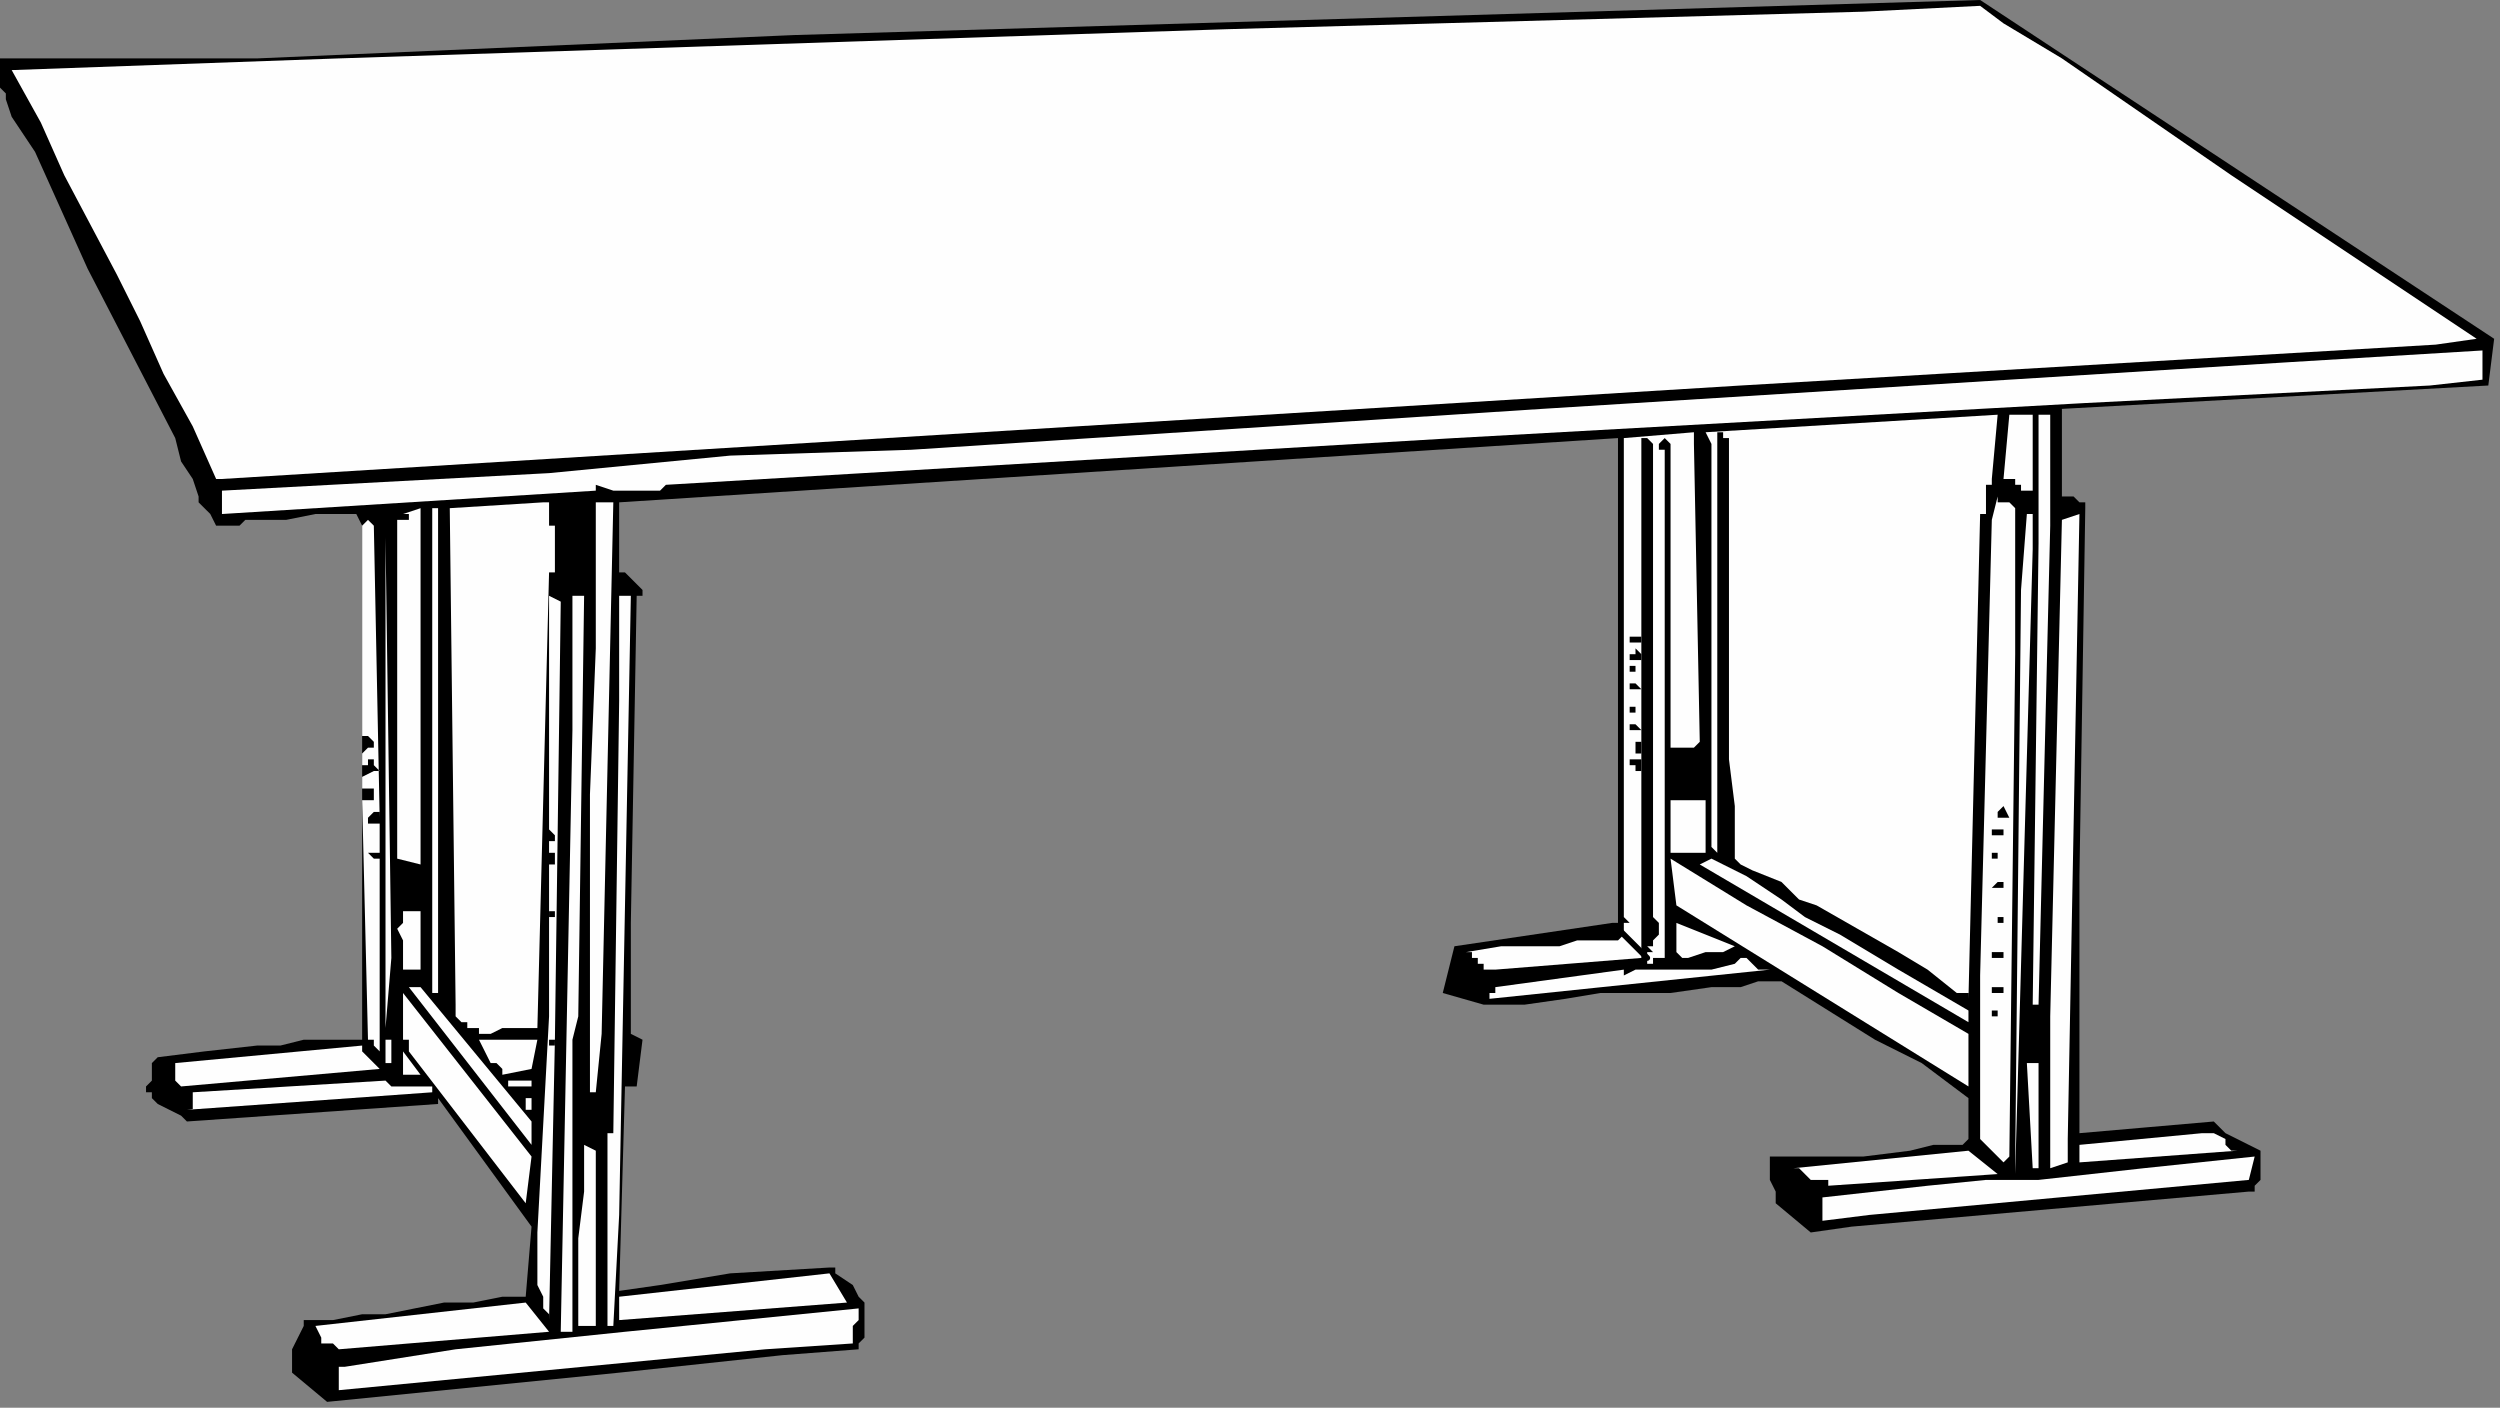 <?xml version="1.0" encoding="UTF-8" standalone="no"?>
<svg
   xmlns:dc="http://purl.org/dc/elements/1.1/"
   xmlns:cc="http://creativecommons.org/ns#"
   xmlns:rdf="http://www.w3.org/1999/02/22-rdf-syntax-ns#"
   xmlns:svg="http://www.w3.org/2000/svg"
   xmlns="http://www.w3.org/2000/svg"
   xmlns:sodipodi="http://sodipodi.sourceforge.net/DTD/sodipodi-0.dtd"
   xmlns:inkscape="http://www.inkscape.org/namespaces/inkscape"
   version="1.0"
   width="113.242mm"
   height="63.765mm"
   id="svg131"
   sodipodi:docname="HFURN013.WMF">
  <rect width="100%" height="100%" fill="#808080" stroke="none"/>
  <sodipodi:namedview
     pagecolor="#ffffff"
     bordercolor="#666666"
     borderopacity="1"
     objecttolerance="10"
     gridtolerance="10"
     guidetolerance="10"
     inkscape:pageopacity="0"
     inkscape:pageshadow="2"
     inkscape:window-width="640"
     inkscape:window-height="480"
     id="namedview133" />
  <defs
     id="defs3">
    <pattern
       id="WMFhbasepattern"
       patternUnits="userSpaceOnUse"
       width="6"
       height="6"
       x="0"
       y="0" />
  </defs>
  <path
     style="fill:#000000;fill-rule:evenodd;fill-opacity:1;stroke:none;"
     d="  M 136,6   L 136,6   L 44,10   L 0,10   L 0,11   L 0,13   L 0,15   L 1,16   L 1,17   L 2,20   L 6,26   L 15,46   L 30,75   L 31,79   L 33,82   L 34,85   L 34,86   L 36,88   L 37,90   L 38,90   L 39,90   L 41,90   L 42,89   L 46,89   L 49,89   L 54,88   L 58,88   L 61,88   L 62,90   L 62,178   L 61,178   L 57,178   L 52,178   L 48,179   L 44,179   L 35,180   L 27,181   L 26,182   L 26,182   L 26,183   L 26,184   L 26,185   L 25,186   L 25,187   L 26,187   L 26,188   L 27,189   L 29,190   L 31,191   L 32,192   L 75,189   L 75,188   L 91,210   L 90,222   L 88,222   L 86,222   L 81,223   L 76,223   L 71,224   L 66,225   L 62,225   L 57,226   L 54,226   L 52,226   L 52,227   L 52,227   L 51,229   L 50,231   L 50,232   L 50,233   L 50,234   L 50,234   L 50,234   L 50,235   L 56,240   L 66,239   L 106,235   L 134,232   L 147,231   L 147,230   L 148,229   L 148,228   L 148,227   L 148,226   L 148,226   L 148,225   L 148,224   L 148,223   L 148,223   L 148,223   L 147,222   L 146,220   L 143,218   L 143,217   L 142,217   L 142,217   L 125,218   L 113,220   L 106,221   L 107,186   L 107,186   L 108,186   L 108,186   L 108,186   L 109,186   L 109,186   L 109,186   L 110,178   L 108,177   L 108,158   L 109,102   L 110,102   L 110,102   L 110,102   L 110,102   L 110,102   L 110,101   L 110,101   L 110,101   L 109,100   L 109,100   L 109,100   L 107,98   L 106,98   L 106,98   L 106,98   L 106,98   L 106,86   L 277,75   L 277,82   L 277,90   L 277,115   L 277,158   L 276,158   L 249,162   L 247,170   L 254,172   L 256,172   L 259,172   L 261,172   L 268,171   L 274,170   L 280,170   L 286,170   L 293,169   L 298,169   L 301,168   L 305,168   L 313,173   L 321,178   L 325,180   L 329,182   L 333,185   L 337,188   L 337,195   L 336,196   L 331,196   L 327,197   L 319,198   L 315,198   L 311,198   L 307,198   L 303,198   L 303,202   L 304,204   L 304,206   L 304,206   L 310,211   L 317,210   L 385,204   L 385,204   L 386,204   L 386,204   L 386,203   L 387,202   L 387,200   L 387,199   L 387,198   L 387,198   L 387,197   L 385,196   L 383,195   L 381,194   L 380,193   L 379,192   L 356,194   L 356,150   L 357,87   L 357,86   L 357,86   L 357,86   L 357,86   L 356,86   L 355,85   L 354,85   L 353,85   L 353,84   L 353,84   L 353,84   L 353,83   L 353,70   L 426,66   L 427,58   L 339,0   L 136,6  z "
     id="path5" />
  <path
     style="fill:#fefefe;fill-rule:evenodd;fill-opacity:1;stroke:none;"
     d="  M 210,5   L 210,5   L 58,10   L 2,12   L 7,21   L 11,30   L 20,47   L 24,55   L 28,64   L 33,73   L 37,82   L 38,82   L 298,66   L 417,59   L 424,58   L 382,30   L 353,10   L 343,4   L 339,1   L 319,2   L 210,5  z "
     id="path7" />
  <path
     style="fill:#fefefe;fill-rule:evenodd;fill-opacity:1;stroke:none;"
     d="  M 264,70   L 264,70   L 156,77   L 125,78   L 94,81   L 38,84   L 38,85   L 38,85   L 38,86   L 38,86   L 38,86   L 38,87   L 38,88   L 102,84   L 102,83   L 105,84   L 108,84   L 110,84   L 111,84   L 113,84   L 114,83   L 249,75   L 357,69   L 416,66   L 425,65   L 425,60   L 392,62   L 264,70  z "
     id="path9" />
  <path
     style="fill:#fefefe;fill-rule:evenodd;fill-opacity:1;stroke:none;"
     d="  M 349,93   L 349,93   L 348,172   L 349,172   L 351,90   L 351,71   L 349,71   L 349,93  z "
     id="path11" />
  <path
     style="fill:#fefefe;fill-rule:evenodd;fill-opacity:1;stroke:none;"
     d="  M 343,82   L 343,82   L 344,82   L 344,82   L 345,82   L 345,82   L 345,83   L 346,83   L 346,84   L 347,84   L 347,84   L 348,84   L 348,84   L 348,71   L 344,71   L 343,82  z "
     id="path13" />
  <path
     style="fill:#fefefe;fill-rule:evenodd;fill-opacity:1;stroke:none;"
     d="  M 293,76   L 293,76   L 293,145   L 294,146   L 294,146   L 294,146   L 294,86   L 294,85   L 294,83   L 294,80   L 294,78   L 294,77   L 294,76   L 294,75   L 294,74   L 295,74   L 295,75   L 296,75   L 296,76   L 296,93   L 296,111   L 296,121   L 296,130   L 297,138   L 297,147   L 298,148   L 300,149   L 305,151   L 308,154   L 311,155   L 318,159   L 325,163   L 330,166   L 335,170   L 337,170   L 337,171   L 339,88   L 340,88   L 340,87   L 340,87   L 340,86   L 340,85   L 340,85   L 340,84   L 340,84   L 340,83   L 341,83   L 341,83   L 341,82   L 341,82   L 342,71   L 292,74   L 293,76  z "
     id="path15" />
  <path
     style="fill:#fefefe;fill-rule:evenodd;fill-opacity:1;stroke:none;"
     d="  M 278,154   L 278,154   L 278,154   L 278,154   L 278,155   L 278,157   L 278,157   L 279,158   L 278,158   L 278,159   L 278,159   L 278,160   L 278,160   L 277,161   L 277,161   L 277,161   L 276,161   L 273,161   L 270,161   L 267,162   L 264,162   L 261,162   L 257,162   L 251,163   L 252,163   L 252,164   L 253,164   L 253,165   L 254,165   L 254,166   L 255,166   L 256,166   L 281,164   L 281,164   L 281,164   L 281,163   L 281,162   L 281,162   L 281,161   L 281,161   L 281,159   L 281,75   L 282,75   L 283,76   L 283,157   L 284,158   L 284,158   L 284,159   L 284,160   L 284,160   L 283,161   L 283,161   L 283,161   L 283,161   L 283,162   L 282,162   L 282,162   L 282,162   L 282,162   L 283,163   L 282,163   L 282,164   L 282,164   L 282,164   L 282,164   L 282,165   L 283,165   L 283,164   L 284,164   L 285,164   L 285,164   L 285,164   L 285,77   L 284,77   L 284,77   L 284,77   L 284,77   L 284,76   L 284,76   L 285,75   L 285,75   L 285,75   L 285,75   L 285,75   L 285,75   L 285,75   L 286,76   L 286,128   L 288,128   L 289,128   L 289,128   L 290,128   L 291,127   L 290,76   L 290,74   L 278,75   L 278,154  z "
     id="path17" />
  <path
     style="fill:#fefefe;fill-rule:evenodd;fill-opacity:1;stroke:none;"
     d="  M 339,167   L 339,167   L 339,174   L 339,182   L 339,188   L 339,195   L 343,199   L 344,198   L 345,112   L 345,88   L 345,87   L 345,87   L 344,86   L 343,86   L 342,86   L 342,85   L 341,89   L 339,167  z "
     id="path19" />
  <path
     style="fill:#fefefe;fill-rule:evenodd;fill-opacity:1;stroke:none;"
     d="  M 102,86   L 102,86   L 102,98   L 102,111   L 101,136   L 101,162   L 101,174   L 101,187   L 101,187   L 101,187   L 101,187   L 102,187   L 102,187   L 102,187   L 102,187   L 103,177   L 105,86   L 102,86  z "
     id="path21" />
  <path
     style="fill:#fefefe;fill-rule:evenodd;fill-opacity:1;stroke:none;"
     d="  M 93,86   L 93,86   L 77,87   L 78,172   L 78,173   L 78,173   L 78,174   L 78,174   L 78,174   L 79,175   L 79,175   L 80,175   L 80,176   L 81,176   L 81,176   L 82,176   L 82,176   L 82,177   L 83,177   L 84,177   L 86,176   L 88,176   L 89,176   L 90,176   L 90,176   L 92,176   L 94,98   L 95,98   L 95,97   L 95,96   L 95,96   L 95,95   L 95,94   L 95,93   L 95,91   L 95,90   L 94,90   L 94,89   L 94,89   L 94,88   L 94,87   L 94,86   L 93,86   L 93,86  z "
     id="path23" />
  <path
     style="fill:#fefefe;fill-rule:evenodd;fill-opacity:1;stroke:none;"
     d="  M 74,87   L 74,87   L 74,87   L 74,88   L 74,88   L 74,88   L 74,88   L 74,89   L 74,90   L 74,90   L 74,90   L 74,168   L 74,168   L 74,168   L 74,168   L 74,168   L 74,169   L 74,169   L 74,169   L 74,170   L 74,170   L 75,170   L 75,170   L 75,166   L 75,160   L 75,150   L 75,145   L 75,139   L 75,129   L 75,108   L 75,98   L 75,87   L 74,87  z "
     id="path25" />
  <path
     style="fill:#fefefe;fill-rule:evenodd;fill-opacity:1;stroke:none;"
     d="  M 69,88   L 69,88   L 69,88   L 69,88   L 70,88   L 70,88   L 70,89   L 70,89   L 70,89   L 69,89   L 68,89   L 68,147   L 72,148   L 72,87   L 69,88  z "
     id="path27" />
  <path
     style="fill:#fefefe;fill-rule:evenodd;fill-opacity:1;stroke:none;"
     d="  M 346,101   L 346,101   L 345,199   L 345,201   L 348,94   L 348,88   L 347,88   L 346,101  z "
     id="path29" />
  <path
     style="fill:#fefefe;fill-rule:evenodd;fill-opacity:1;stroke:none;"
     d="  M 62,88   L 62,88   L 63,88   L 63,88   L 63,88   L 63,88   L 63,89   L 63,89   L 63,89   L 62,90   L 62,90   L 62,90   L 62,90   L 62,126   L 62,126   L 63,126   L 63,126   L 64,127   L 64,127   L 64,127   L 64,128   L 64,128   L 63,128   L 62,129   L 62,130   L 62,130   L 62,130   L 62,130   L 62,131   L 62,131   L 63,131   L 63,130   L 63,130   L 63,130   L 64,130   L 64,131   L 64,131   L 65,132   L 65,132   L 64,132   L 64,132   L 62,133   L 62,135   L 63,135   L 63,135   L 63,135   L 64,135   L 64,135   L 64,135   L 64,135   L 64,136   L 64,136   L 64,136   L 64,136   L 64,137   L 64,137   L 63,137   L 63,137   L 63,137   L 62,137   L 63,178   L 63,178   L 63,178   L 63,178   L 64,178   L 64,179   L 64,179   L 65,180   L 65,180   L 65,180   L 65,147   L 65,147   L 64,147   L 64,147   L 64,147   L 64,147   L 63,146   L 63,146   L 63,146   L 63,146   L 63,146   L 63,146   L 64,146   L 65,146   L 65,141   L 65,141   L 65,141   L 64,141   L 64,141   L 64,141   L 63,141   L 63,141   L 63,141   L 63,141   L 63,141   L 63,140   L 63,140   L 63,140   L 64,139   L 64,139   L 64,139   L 64,139   L 64,139   L 65,139   L 65,140   L 64,90   L 64,90   L 64,90   L 63,89   L 63,89   L 63,89   L 63,88   L 63,88   L 63,88   L 63,88   L 63,88   L 63,88   L 63,88   L 62,88  z "
     id="path31" />
  <path
     style="fill:#fefefe;fill-rule:evenodd;fill-opacity:1;stroke:none;"
     d="  M 351,174   L 351,174   L 351,200   L 354,199   L 354,195   L 356,88   L 353,89   L 351,174  z "
     id="path33" />
  <path
     style="fill:#fefefe;fill-rule:evenodd;fill-opacity:1;stroke:none;"
     d="  M 66,168   L 66,168   L 66,169   L 66,170   L 66,171   L 66,172   L 66,174   L 66,176   L 67,164   L 66,92   L 66,88   L 66,168  z "
     id="path35" />
  <path
     style="fill:#fefefe;fill-rule:evenodd;fill-opacity:1;stroke:none;"
     d="  M 94,142   L 94,142   L 94,142   L 94,142   L 94,142   L 94,142   L 94,142   L 95,143   L 95,143   L 95,143   L 95,143   L 95,143   L 95,144   L 95,144   L 95,144   L 95,144   L 94,144   L 94,145   L 94,144   L 94,147   L 94,146   L 94,146   L 94,146   L 94,146   L 95,146   L 95,147   L 95,147   L 95,147   L 95,147   L 95,148   L 94,148   L 94,148   L 94,148   L 94,148   L 94,148   L 94,147   L 94,169   L 94,169   L 94,169   L 94,169   L 94,169   L 94,169   L 94,169   L 94,169   L 94,170   L 95,170   L 95,170   L 94,170   L 94,170   L 94,170   L 94,170   L 94,170   L 94,170   L 94,170   L 94,170   L 94,173   L 94,173   L 94,173   L 94,173   L 94,173   L 94,173   L 94,174   L 94,174   L 94,174   L 94,174   L 94,174   L 94,174   L 94,174   L 94,174   L 94,174   L 94,174   L 92,211   L 92,213   L 92,215   L 92,218   L 92,219   L 92,220   L 93,222   L 93,222   L 93,224   L 94,225   L 94,226   L 94,226   L 94,226   L 95,178   L 95,179   L 94,179   L 94,179   L 94,179   L 94,178   L 94,178   L 94,178   L 94,178   L 94,178   L 94,178   L 94,178   L 95,178   L 96,103   L 94,102   L 94,106   L 94,112   L 94,122   L 94,132   L 94,142  z "
     id="path37" />
  <path
     style="fill:#fefefe;fill-rule:evenodd;fill-opacity:1;stroke:none;"
     d="  M 98,125   L 98,125   L 96,228   L 96,228   L 96,228   L 96,228   L 97,228   L 97,228   L 98,228   L 98,227   L 98,224   L 98,221   L 98,218   L 98,214   L 98,207   L 98,201   L 98,194   L 98,187   L 98,184   L 98,181   L 98,178   L 99,174   L 100,102   L 98,102   L 98,125  z "
     id="path39" />
  <path
     style="fill:#fefefe;fill-rule:evenodd;fill-opacity:1;stroke:none;"
     d="  M 106,102   L 106,102   L 106,103   L 106,105   L 106,106   L 106,107   L 106,109   L 106,111   L 106,114   L 106,115   L 106,118   L 106,118   L 106,119   L 106,120   L 105,194   L 104,194   L 104,195   L 104,198   L 104,207   L 104,218   L 104,227   L 105,227   L 106,208   L 108,102   L 106,102  z "
     id="path41" />
  <path
     style="fill:#000000;fill-rule:evenodd;fill-opacity:1;stroke:none;"
     d="  M 279,110   L 279,110   L 279,110   L 281,110   L 281,110   L 281,110   L 281,109   L 281,109   L 281,109   L 281,109   L 281,109   L 281,109   L 280,109   L 280,109   L 280,109   L 280,109   L 279,109   L 279,110  z "
     id="path43" />
  <path
     style="fill:#000000;fill-rule:evenodd;fill-opacity:1;stroke:none;"
     d="  M 279,112   L 279,112   L 279,113   L 280,113   L 280,113   L 280,113   L 281,113   L 281,113   L 281,112   L 281,112   L 281,112   L 280,111   L 280,111   L 280,111   L 280,111   L 280,111   L 280,112   L 279,112  z "
     id="path45" />
  <path
     style="fill:#000000;fill-rule:evenodd;fill-opacity:1;stroke:none;"
     d="  M 279,114   L 279,114   L 279,115   L 279,115   L 280,115   L 280,115   L 280,115   L 280,115   L 280,114   L 281,114   L 281,114   L 280,114   L 280,114   L 280,114   L 280,114   L 280,114   L 279,114   L 279,114   L 279,114  z "
     id="path47" />
  <path
     style="fill:#000000;fill-rule:evenodd;fill-opacity:1;stroke:none;"
     d="  M 279,118   L 279,118   L 279,118   L 279,118   L 279,118   L 279,118   L 280,118   L 280,118   L 280,118   L 280,118   L 280,118   L 280,118   L 281,118   L 281,118   L 281,118   L 280,117   L 280,117   L 280,117   L 280,117   L 279,117   L 279,118   L 279,118  z "
     id="path49" />
  <path
     style="fill:#000000;fill-rule:evenodd;fill-opacity:1;stroke:none;"
     d="  M 279,121   L 279,121   L 279,122   L 279,122   L 280,122   L 280,122   L 280,121   L 280,121   L 280,121   L 280,121   L 279,121  z "
     id="path51" />
  <path
     style="fill:#000000;fill-rule:evenodd;fill-opacity:1;stroke:none;"
     d="  M 279,124   L 279,124   L 279,125   L 279,125   L 279,125   L 280,125   L 280,125   L 281,125   L 281,125   L 280,124   L 280,124   L 280,124   L 280,124   L 280,124   L 280,124   L 280,124   L 279,124   L 279,124  z "
     id="path53" />
  <path
     style="fill:#000000;fill-rule:evenodd;fill-opacity:1;stroke:none;"
     d="  M 280,129   L 280,129   L 281,129   L 281,127   L 281,127   L 281,127   L 280,127   L 280,127   L 280,128   L 280,128   L 280,128   L 280,129  z "
     id="path55" />
  <path
     style="fill:#000000;fill-rule:evenodd;fill-opacity:1;stroke:none;"
     d="  M 279,131   L 279,131   L 279,131   L 280,131   L 280,132   L 280,132   L 280,132   L 280,132   L 280,132   L 281,132   L 281,131   L 281,131   L 281,131   L 281,131   L 281,130   L 280,130   L 280,130   L 279,130   L 279,131   L 279,131   L 279,131   L 279,131  z "
     id="path57" />
  <path
     style="fill:#000000;fill-rule:evenodd;fill-opacity:1;stroke:none;"
     d="  M 279,134   L 279,134   L 279,134   L 280,134   L 280,134   L 279,134   L 279,134   L 279,134   L 279,134  z "
     id="path59" />
  <path
     style="fill:#fefefe;fill-rule:evenodd;fill-opacity:1;stroke:none;"
     d="  M 286,146   L 286,146   L 287,146   L 289,146   L 289,146   L 290,146   L 290,146   L 291,146   L 291,146   L 292,146   L 292,137   L 291,137   L 290,137   L 289,137   L 289,137   L 286,137   L 286,146  z "
     id="path61" />
  <path
     style="fill:#000000;fill-rule:evenodd;fill-opacity:1;stroke:none;"
     d="  M 342,139   L 342,139   L 342,140   L 342,140   L 342,140   L 342,140   L 342,140   L 343,140   L 343,140   L 343,140   L 343,140   L 343,140   L 344,140   L 343,138   L 343,138   L 342,139   L 342,139   L 342,139  z "
     id="path63" />
  <path
     style="fill:#000000;fill-rule:evenodd;fill-opacity:1;stroke:none;"
     d="  M 341,142   L 341,142   L 341,143   L 341,143   L 341,143   L 342,143   L 342,143   L 342,143   L 342,143   L 343,143   L 343,143   L 343,142   L 342,142   L 342,142   L 342,142   L 342,142   L 341,142   L 341,142   L 341,142   L 341,142   L 341,142   L 341,142   L 341,142  z "
     id="path65" />
  <path
     style="fill:#000000;fill-rule:evenodd;fill-opacity:1;stroke:none;"
     d="  M 341,146   L 341,146   L 341,146   L 341,147   L 341,147   L 341,147   L 341,147   L 342,147   L 342,146   L 342,146   L 342,146   L 341,146   L 341,146   L 341,146  z "
     id="path67" />
  <path
     style="fill:#fefefe;fill-rule:evenodd;fill-opacity:1;stroke:none;"
     d="  M 337,175   L 337,175   L 337,175   L 337,175   L 337,176   L 337,176   L 337,176   L 337,177   L 325,170   L 312,162   L 299,155   L 286,147   L 287,155   L 337,186   L 337,184   L 337,182   L 337,181   L 337,179   L 337,176   L 337,173   L 337,173   L 325,166   L 315,160   L 309,157   L 305,154   L 299,150   L 293,147   L 291,148   L 337,175  z "
     id="path69" />
  <path
     style="fill:#000000;fill-rule:evenodd;fill-opacity:1;stroke:none;"
     d="  M 341,152   L 341,152   L 341,152   L 342,152   L 342,152   L 342,152   L 342,152   L 343,152   L 343,152   L 343,152   L 343,151   L 343,151   L 342,151   L 342,151   L 342,151   L 342,151   L 341,152  z "
     id="path71" />
  <path
     style="fill:#000000;fill-rule:evenodd;fill-opacity:1;stroke:none;"
     d="  M 94,151   L 94,151   L 94,151   L 94,152   L 94,152   L 94,152   L 94,152   L 94,152   L 94,151   L 94,151  z "
     id="path73" />
  <path
     style="fill:#fefefe;fill-rule:evenodd;fill-opacity:1;stroke:none;"
     d="  M 69,166   L 69,166   L 69,166   L 69,166   L 69,166   L 70,166   L 70,166   L 70,166   L 71,166   L 72,166   L 72,166   L 72,156   L 72,156   L 72,156   L 71,156   L 71,156   L 70,156   L 70,156   L 70,156   L 69,156   L 69,155   L 69,157   L 69,157   L 69,158   L 68,159   L 69,161   L 69,163   L 69,165   L 69,166   L 69,166  z "
     id="path75" />
  <path
     style="fill:#000000;fill-rule:evenodd;fill-opacity:1;stroke:none;"
     d="  M 94,156   L 94,156   L 94,157   L 94,157   L 94,157   L 94,157   L 95,157   L 95,157   L 95,157   L 95,156   L 95,156   L 95,156   L 94,156   L 94,156   L 94,156   L 94,156   L 94,156   L 94,156  z "
     id="path77" />
  <path
     style="fill:#000000;fill-rule:evenodd;fill-opacity:1;stroke:none;"
     d="  M 342,158   L 342,158   L 342,158   L 342,158   L 342,158   L 342,158   L 342,158   L 343,158   L 343,158   L 343,158   L 343,158   L 343,158   L 343,158   L 343,157   L 343,157   L 343,157   L 343,157   L 342,157   L 342,157   L 342,157   L 342,158  z "
     id="path79" />
  <path
     style="fill:#fefefe;fill-rule:evenodd;fill-opacity:1;stroke:none;"
     d="  M 288,164   L 288,164   L 289,164   L 292,163   L 293,163   L 294,163   L 295,163   L 297,162   L 287,158   L 287,159   L 287,160   L 287,161   L 287,162   L 287,162   L 287,163   L 287,163   L 288,164  z "
     id="path81" />
  <path
     style="fill:#000000;fill-rule:evenodd;fill-opacity:1;stroke:none;"
     d="  M 94,160   L 94,160   L 94,161   L 94,161   L 94,161   L 94,161   L 94,161   L 94,161   L 94,160   L 94,160   L 94,160   L 94,160   L 94,160   L 94,160   L 94,160   L 94,160   L 94,160  z "
     id="path83" />
  <path
     style="fill:#000000;fill-rule:evenodd;fill-opacity:1;stroke:none;"
     d="  M 341,164   L 341,164   L 341,164   L 342,164   L 342,165   L 342,165   L 342,164   L 342,164   L 343,164   L 343,164   L 343,163   L 343,163   L 342,163   L 342,163   L 342,163   L 342,163   L 341,163   L 341,163   L 341,163   L 341,164   L 341,164   L 341,164  z "
     id="path85" />
  <path
     style="fill:#fefefe;fill-rule:evenodd;fill-opacity:1;stroke:none;"
     d="  M 297,165   L 297,165   L 293,166   L 288,166   L 285,166   L 283,166   L 281,166   L 280,166   L 278,167   L 278,166   L 256,169   L 256,169   L 256,169   L 256,170   L 255,170   L 255,170   L 255,170   L 255,171   L 303,166   L 302,166   L 302,166   L 301,166   L 301,166   L 300,165   L 299,164   L 299,164   L 298,164   L 298,164   L 298,164   L 298,164   L 297,165   L 297,165  z "
     id="path87" />
  <path
     style="fill:#000000;fill-rule:evenodd;fill-opacity:1;stroke:none;"
     d="  M 94,165   L 94,165   L 94,166   L 94,166   L 94,166   L 94,166   L 94,166   L 94,166   L 94,165   L 94,165   L 94,165   L 94,165   L 94,164   L 94,164   L 94,164   L 94,165   L 94,165  z "
     id="path89" />
  <path
     style="fill:#000000;fill-rule:evenodd;fill-opacity:1;stroke:none;"
     d="  M 341,169   L 341,169   L 341,169   L 341,170   L 341,170   L 341,170   L 342,170   L 342,170   L 342,170   L 342,170   L 343,170   L 343,170   L 343,170   L 343,169   L 343,169   L 343,169   L 342,169   L 342,169   L 342,169   L 342,169   L 341,169  z "
     id="path91" />
  <path
     style="fill:#fefefe;fill-rule:evenodd;fill-opacity:1;stroke:none;"
     d="  M 91,196   L 91,196   L 91,192   L 72,169   L 70,169   L 91,196  z "
     id="path93" />
  <path
     style="fill:#fefefe;fill-rule:evenodd;fill-opacity:1;stroke:none;"
     d="  M 70,180   L 70,180   L 90,206   L 91,198   L 69,170   L 69,172   L 69,173   L 69,174   L 69,175   L 69,176   L 69,177   L 69,178   L 69,178   L 70,178   L 70,179   L 70,179   L 70,180  z "
     id="path95" />
  <path
     style="fill:#000000;fill-rule:evenodd;fill-opacity:1;stroke:none;"
     d="  M 341,173   L 341,173   L 341,174   L 341,174   L 342,174   L 342,174   L 342,173   L 342,173   L 342,173   L 342,173   L 341,173  z "
     id="path97" />
  <path
     style="fill:#fefefe;fill-rule:evenodd;fill-opacity:1;stroke:none;"
     d="  M 66,182   L 66,182   L 67,182   L 67,181   L 67,180   L 67,179   L 67,178   L 66,178   L 66,177   L 66,177   L 66,182  z "
     id="path99" />
  <path
     style="fill:#fefefe;fill-rule:evenodd;fill-opacity:1;stroke:none;"
     d="  M 82,178   L 82,178   L 84,182   L 85,182   L 86,183   L 86,184   L 91,183   L 92,178   L 82,178  z "
     id="path101" />
  <path
     style="fill:#fefefe;fill-rule:evenodd;fill-opacity:1;stroke:none;"
     d="  M 30,182   L 30,182   L 30,182   L 30,183   L 30,183   L 30,183   L 30,184   L 30,185   L 31,186   L 31,186   L 65,183   L 65,183   L 64,182   L 64,182   L 63,181   L 63,181   L 62,180   L 62,180   L 62,179   L 30,182  z "
     id="path103" />
  <path
     style="fill:#fefefe;fill-rule:evenodd;fill-opacity:1;stroke:none;"
     d="  M 72,184   L 72,184   L 69,180   L 69,184   L 72,184  z "
     id="path105" />
  <path
     style="fill:#fefefe;fill-rule:evenodd;fill-opacity:1;stroke:none;"
     d="  M 348,200   L 348,200   L 348,200   L 348,200   L 348,200   L 349,200   L 349,200   L 349,200   L 349,199   L 349,182   L 349,182   L 349,182   L 349,182   L 348,182   L 347,182   L 348,200  z "
     id="path107" />
  <path
     style="fill:#fefefe;fill-rule:evenodd;fill-opacity:1;stroke:none;"
     d="  M 87,185   L 87,185   L 87,186   L 87,186   L 87,186   L 88,186   L 88,186   L 88,186   L 88,186   L 89,186   L 90,186   L 91,186   L 91,186   L 91,186   L 91,185   L 90,185   L 88,185   L 87,185  z "
     id="path109" />
  <path
     style="fill:#fefefe;fill-rule:evenodd;fill-opacity:1;stroke:none;"
     d="  M 33,187   L 33,187   L 33,187   L 33,188   L 33,189   L 33,190   L 33,190   L 33,190   L 32,190   L 32,190   L 32,190   L 74,187   L 74,186   L 74,186   L 74,186   L 74,186   L 74,186   L 74,186   L 73,186   L 72,186   L 72,186   L 71,186   L 70,186   L 69,186   L 69,186   L 68,186   L 67,186   L 67,186   L 66,185   L 33,187  z "
     id="path111" />
  <path
     style="fill:#fefefe;fill-rule:evenodd;fill-opacity:1;stroke:none;"
     d="  M 90,188   L 90,188   L 90,188   L 90,189   L 90,189   L 90,190   L 91,190   L 91,190   L 91,188   L 90,188  z "
     id="path113" />
  <path
     style="fill:#fefefe;fill-rule:evenodd;fill-opacity:1;stroke:none;"
     d="  M 356,199   L 356,199   L 383,197   L 382,197   L 381,196   L 381,195   L 379,194   L 378,194   L 377,194   L 356,196   L 356,199  z "
     id="path115" />
  <path
     style="fill:#fefefe;fill-rule:evenodd;fill-opacity:1;stroke:none;"
     d="  M 99,227   L 99,227   L 102,227   L 102,223   L 102,220   L 102,216   L 102,212   L 102,204   L 102,200   L 102,197   L 100,196   L 100,200   L 100,204   L 99,212   L 99,219   L 99,223   L 99,227  z "
     id="path117" />
  <path
     style="fill:#fefefe;fill-rule:evenodd;fill-opacity:1;stroke:none;"
     d="  M 307,200   L 307,200   L 308,200   L 309,201   L 310,202   L 311,202   L 313,202   L 313,203   L 313,203   L 313,203   L 313,203   L 342,201   L 337,197   L 307,200  z "
     id="path119" />
  <path
     style="fill:#fefefe;fill-rule:evenodd;fill-opacity:1;stroke:none;"
     d="  M 312,205   L 312,205   L 312,209   L 320,208   L 385,202   L 386,198   L 367,200   L 349,202   L 340,202   L 330,203   L 312,205  z "
     id="path121" />
  <path
     style="fill:#fefefe;fill-rule:evenodd;fill-opacity:1;stroke:none;"
     d="  M 106,222   L 106,222   L 106,226   L 145,223   L 142,218   L 106,222  z "
     id="path123" />
  <path
     style="fill:#fefefe;fill-rule:evenodd;fill-opacity:1;stroke:none;"
     d="  M 54,227   L 54,227   L 55,229   L 55,230   L 56,230   L 56,230   L 56,230   L 56,230   L 57,230   L 58,231   L 58,231   L 94,228   L 90,223   L 54,227  z "
     id="path125" />
  <path
     style="fill:#fefefe;fill-rule:evenodd;fill-opacity:1;stroke:none;"
     d="  M 59,234   L 59,234   L 58,234   L 58,234   L 58,235   L 58,235   L 58,235   L 58,236   L 58,237   L 58,238   L 131,231   L 146,230   L 146,230   L 146,230   L 146,229   L 146,229   L 146,228   L 146,227   L 147,226   L 147,225   L 147,224   L 107,228   L 78,231   L 59,234  z "
     id="path127" />
  <path
     style="fill:none;stroke:#000000;stroke-width:1px;stroke-linecap:round;stroke-linejoin:round;stroke-miterlimit:4;stroke-dasharray:none;stroke-opacity:1;"
     d="  M 277,159   L 282,164  "
     id="path129" />
</svg>
